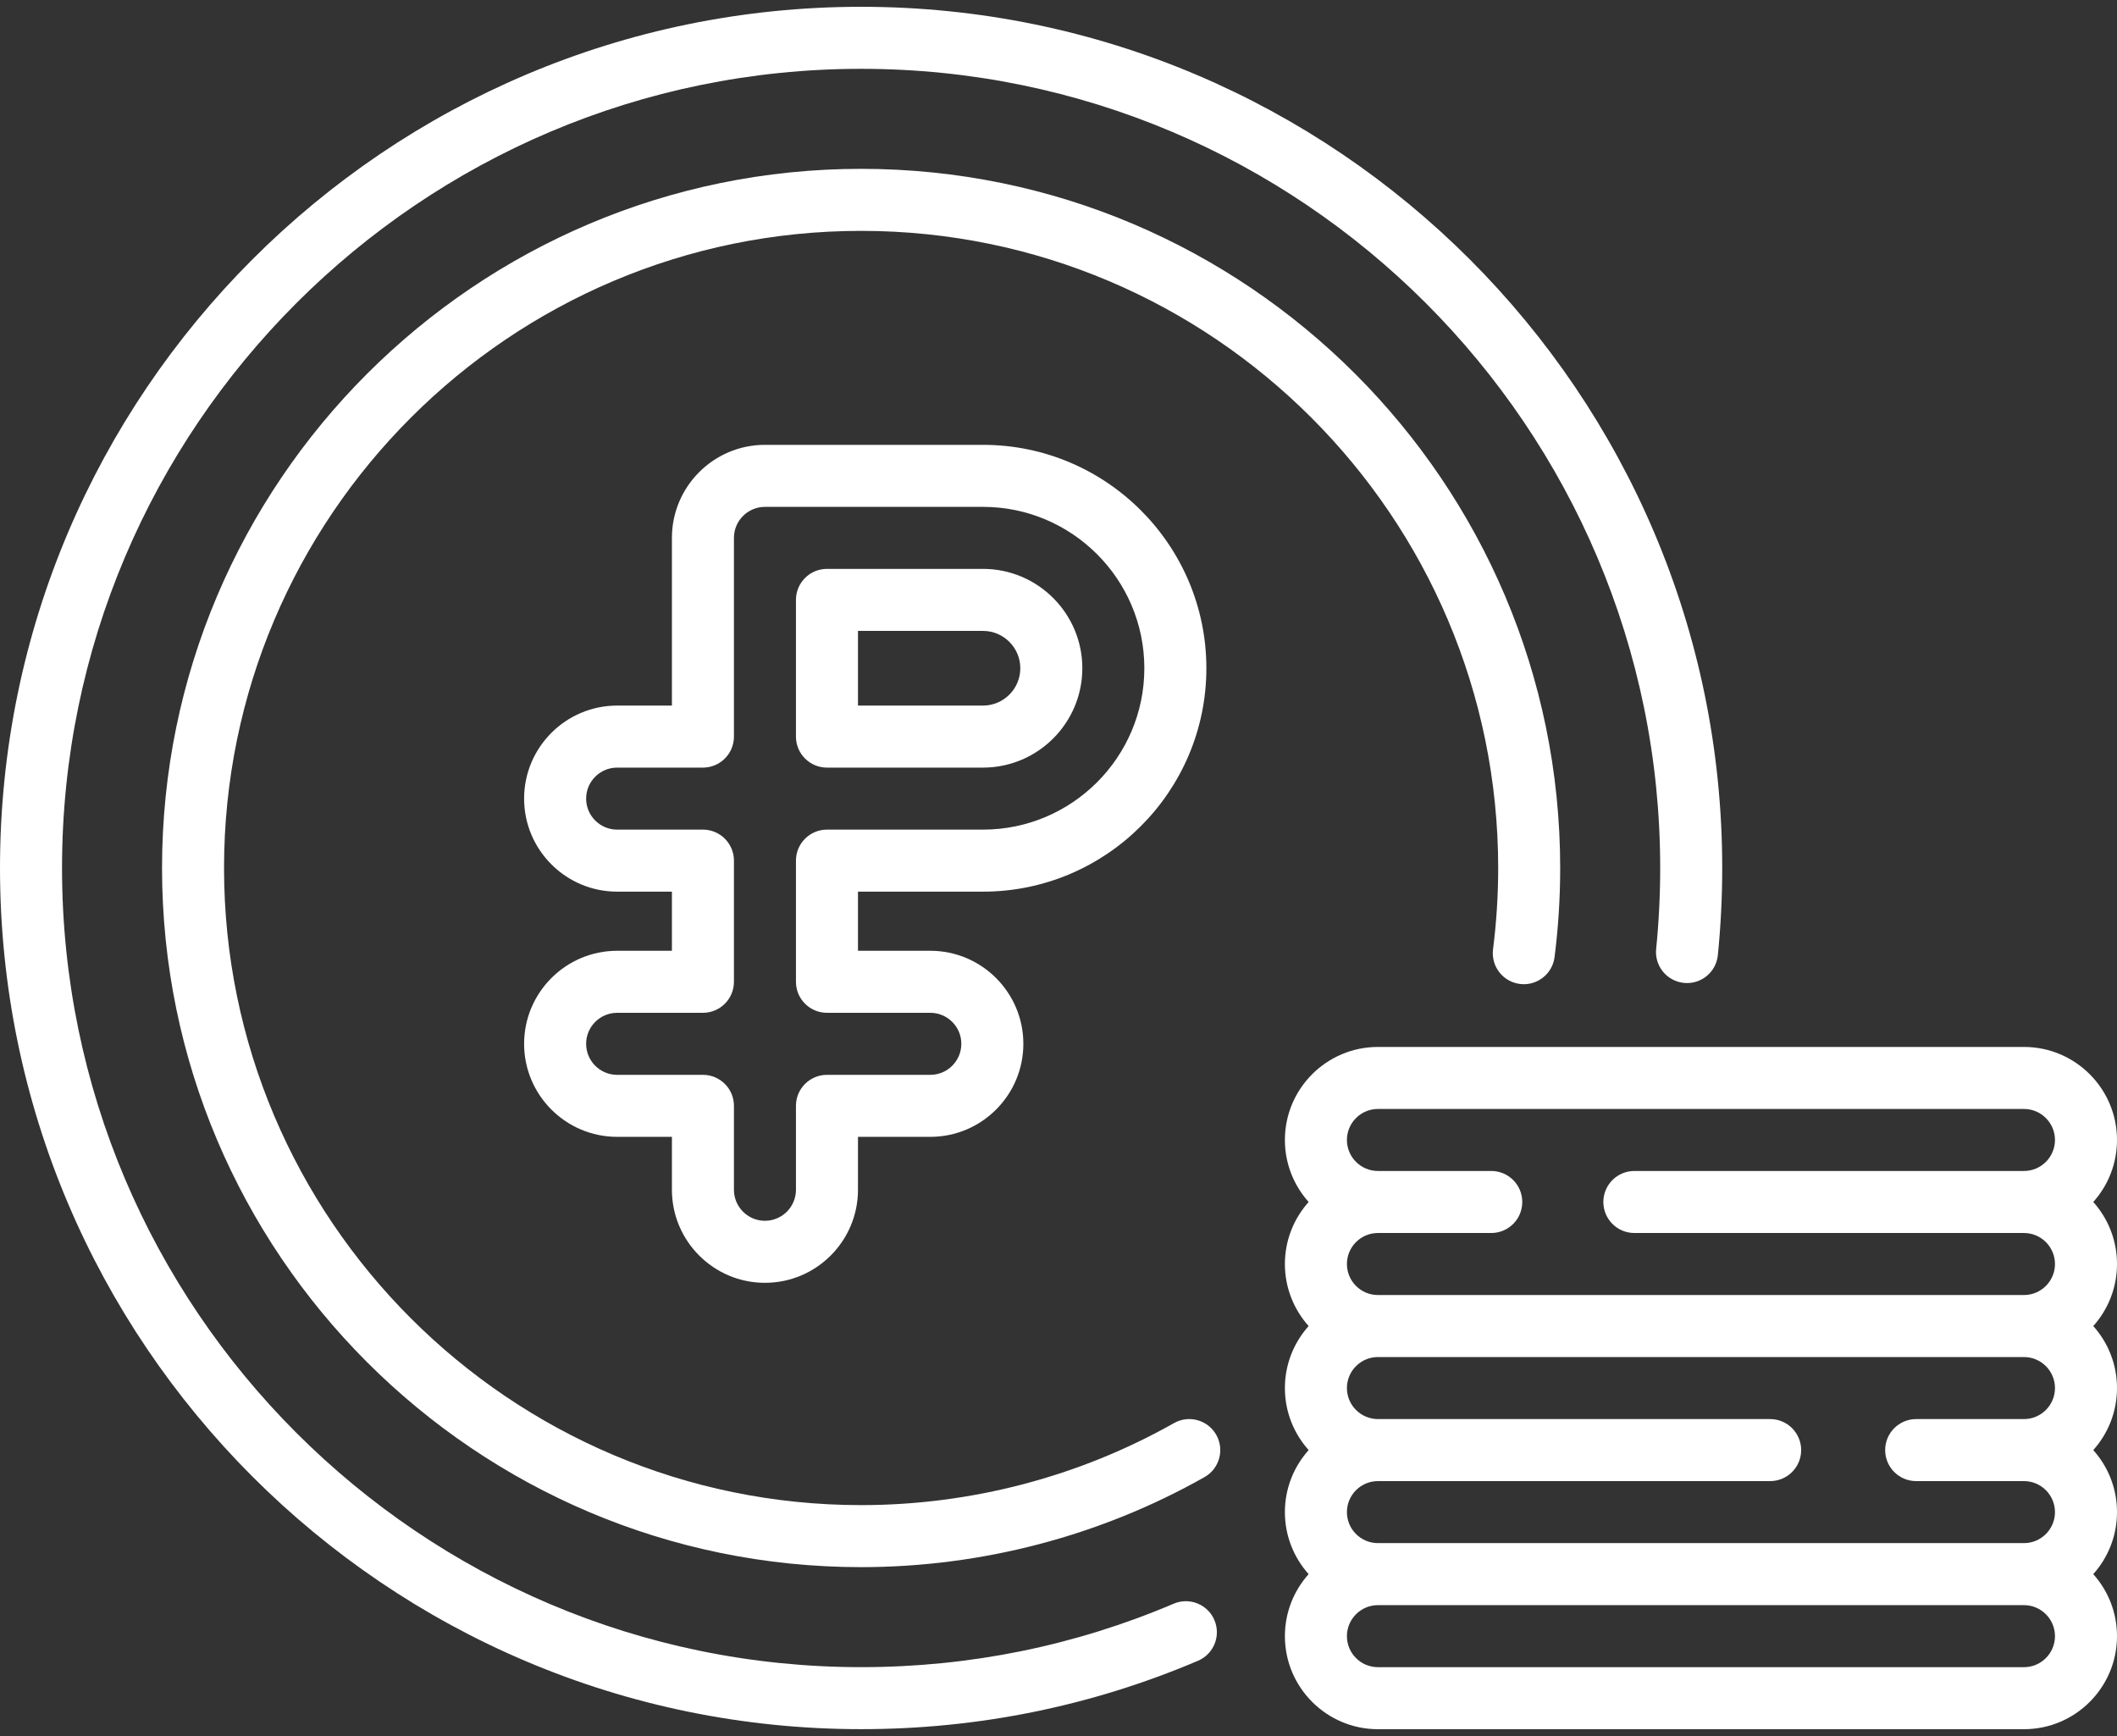 <svg width="100" height="82" viewBox="0 0 100 82" fill="none" xmlns="http://www.w3.org/2000/svg">
<rect x="0" y="0" width="100" height="82" fill="#333333" stroke="none"/>
<path d="M55.443 75.75C50.769 77.739 45.8 78.748 40.676 78.748C19.863 78.748 2.93 61.814 2.93 40.999C2.93 20.185 19.863 3.251 40.676 3.251C61.489 3.251 78.422 20.185 78.422 40.999C78.422 42.274 78.358 43.561 78.231 44.824C78.15 45.629 78.737 46.347 79.542 46.427C80.347 46.509 81.065 45.921 81.146 45.117C81.282 43.757 81.352 42.372 81.352 40.999C81.352 18.569 63.105 0.321 40.676 0.321C18.247 0.321 0 18.569 0 40.999C0 63.429 18.247 81.677 40.676 81.677C46.197 81.677 51.551 80.59 56.59 78.446C57.335 78.129 57.681 77.269 57.364 76.524C57.048 75.78 56.187 75.433 55.443 75.75Z" fill="white"/>
<path d="M55.456 67.22C50.971 69.754 45.86 71.094 40.676 71.094C24.083 71.094 10.583 57.593 10.583 40.999C10.583 24.405 24.083 10.905 40.676 10.905C57.269 10.905 70.769 24.405 70.769 40.999C70.769 42.284 70.687 43.575 70.526 44.839C70.424 45.642 70.992 46.375 71.794 46.477C72.595 46.579 73.33 46.012 73.432 45.209C73.609 43.823 73.698 42.407 73.698 40.999C73.698 22.79 58.884 7.975 40.676 7.975C22.467 7.975 7.654 22.79 7.654 40.999C7.654 59.209 22.467 74.024 40.676 74.024C46.364 74.024 51.974 72.553 56.898 69.771C57.602 69.373 57.85 68.479 57.452 67.775C57.054 67.07 56.16 66.822 55.456 67.22Z" fill="white"/>
<path d="M98.879 56.776C99.576 55.998 100 54.971 100 53.846C100 51.423 98.029 49.452 95.606 49.452H65.089C62.666 49.452 60.694 51.423 60.694 53.846C60.694 54.971 61.119 55.998 61.816 56.776C61.119 57.554 60.694 58.581 60.694 59.706C60.694 60.83 61.119 61.858 61.816 62.636C61.119 63.414 60.694 64.441 60.694 65.565C60.694 66.69 61.119 67.717 61.816 68.495C61.119 69.273 60.694 70.3 60.694 71.425C60.694 72.549 61.119 73.576 61.816 74.354C61.119 75.132 60.694 76.159 60.694 77.284C60.694 79.707 62.666 81.679 65.089 81.679H95.606C98.029 81.679 100 79.707 100 77.284C100 76.16 99.576 75.132 98.878 74.354C99.576 73.576 100 72.549 100 71.425C100 70.3 99.576 69.273 98.879 68.495C99.576 67.717 100 66.69 100 65.565C100 64.441 99.576 63.414 98.879 62.636C99.576 61.858 100 60.83 100 59.706C100 58.581 99.576 57.554 98.879 56.776ZM65.089 52.382H95.606C96.413 52.382 97.07 53.039 97.07 53.846C97.07 54.654 96.413 55.311 95.606 55.311H77.202C76.393 55.311 75.737 55.967 75.737 56.776C75.737 57.585 76.393 58.241 77.202 58.241H95.606C96.413 58.241 97.07 58.898 97.07 59.706C97.07 60.514 96.413 61.171 95.606 61.171H65.089C64.281 61.171 63.624 60.514 63.624 59.706C63.624 58.898 64.281 58.241 65.089 58.241H70.442C71.252 58.241 71.907 57.585 71.907 56.776C71.907 55.967 71.252 55.311 70.442 55.311H65.089C64.281 55.311 63.624 54.654 63.624 53.846C63.624 53.039 64.281 52.382 65.089 52.382ZM97.07 65.565C97.07 66.373 96.413 67.03 95.606 67.03H90.514C89.705 67.03 89.049 67.686 89.049 68.495C89.049 69.304 89.705 69.96 90.514 69.96H95.606C96.413 69.96 97.07 70.617 97.07 71.425C97.07 72.233 96.413 72.889 95.606 72.889H65.089C64.281 72.889 63.624 72.233 63.624 71.425C63.624 70.617 64.281 69.96 65.089 69.96H83.616C84.425 69.96 85.081 69.304 85.081 68.495C85.081 67.686 84.425 67.03 83.616 67.03H65.089C64.281 67.03 63.624 66.373 63.624 65.565C63.624 64.757 64.281 64.1 65.089 64.1H95.606C96.413 64.1 97.07 64.757 97.07 65.565ZM95.606 78.749H65.089C64.281 78.749 63.624 78.092 63.624 77.284C63.624 76.476 64.281 75.819 65.089 75.819H95.606C96.413 75.819 97.07 76.476 97.07 77.284C97.07 78.092 96.413 78.749 95.606 78.749Z" fill="white"/>
<path d="M39.063 36.258H46.433C49.021 36.258 51.126 34.152 51.126 31.564C51.126 28.977 49.021 26.871 46.433 26.871H39.063C38.254 26.871 37.598 27.527 37.598 28.336V34.793C37.598 35.602 38.254 36.258 39.063 36.258ZM40.528 29.801H46.433C47.405 29.801 48.196 30.592 48.196 31.564C48.196 32.537 47.405 33.328 46.433 33.328H40.528V29.801Z" fill="white"/>
<path d="M46.433 42.117C52.251 42.117 56.985 37.383 56.985 31.564C56.985 25.746 52.251 21.012 46.433 21.012H36.133C33.71 21.012 31.739 22.983 31.739 25.406V33.328H29.152C26.729 33.328 24.757 35.299 24.757 37.722C24.757 40.146 26.729 42.117 29.152 42.117H31.739V44.91H29.152C26.729 44.91 24.757 46.882 24.757 49.305C24.757 51.728 26.729 53.699 29.152 53.699H31.739V56.2C31.739 58.623 33.71 60.594 36.133 60.594C38.556 60.594 40.528 58.623 40.528 56.2V53.699H43.946C46.369 53.699 48.34 51.728 48.34 49.305C48.34 46.882 46.369 44.91 43.946 44.91H40.528V42.117H46.433ZM39.063 47.84H43.946C44.753 47.84 45.41 48.497 45.41 49.305C45.41 50.113 44.753 50.77 43.946 50.77H39.063C38.254 50.77 37.598 51.425 37.598 52.234V56.2C37.598 57.007 36.941 57.664 36.133 57.664C35.326 57.664 34.669 57.007 34.669 56.2V52.234C34.669 51.425 34.013 50.77 33.204 50.77H29.152C28.344 50.77 27.687 50.113 27.687 49.305C27.687 48.497 28.344 47.84 29.152 47.84H33.204C34.013 47.84 34.669 47.184 34.669 46.375V40.652C34.669 39.843 34.013 39.187 33.204 39.187H29.152C28.344 39.187 27.687 38.53 27.687 37.722C27.687 36.914 28.344 36.258 29.152 36.258H33.204C34.013 36.258 34.669 35.602 34.669 34.793V25.406C34.669 24.599 35.326 23.942 36.133 23.942H46.433C50.636 23.942 54.055 27.361 54.055 31.564C54.055 35.768 50.636 39.187 46.433 39.187H39.063C38.254 39.187 37.598 39.843 37.598 40.652V46.375C37.598 47.184 38.254 47.84 39.063 47.84Z" fill="white"/>
</svg>
